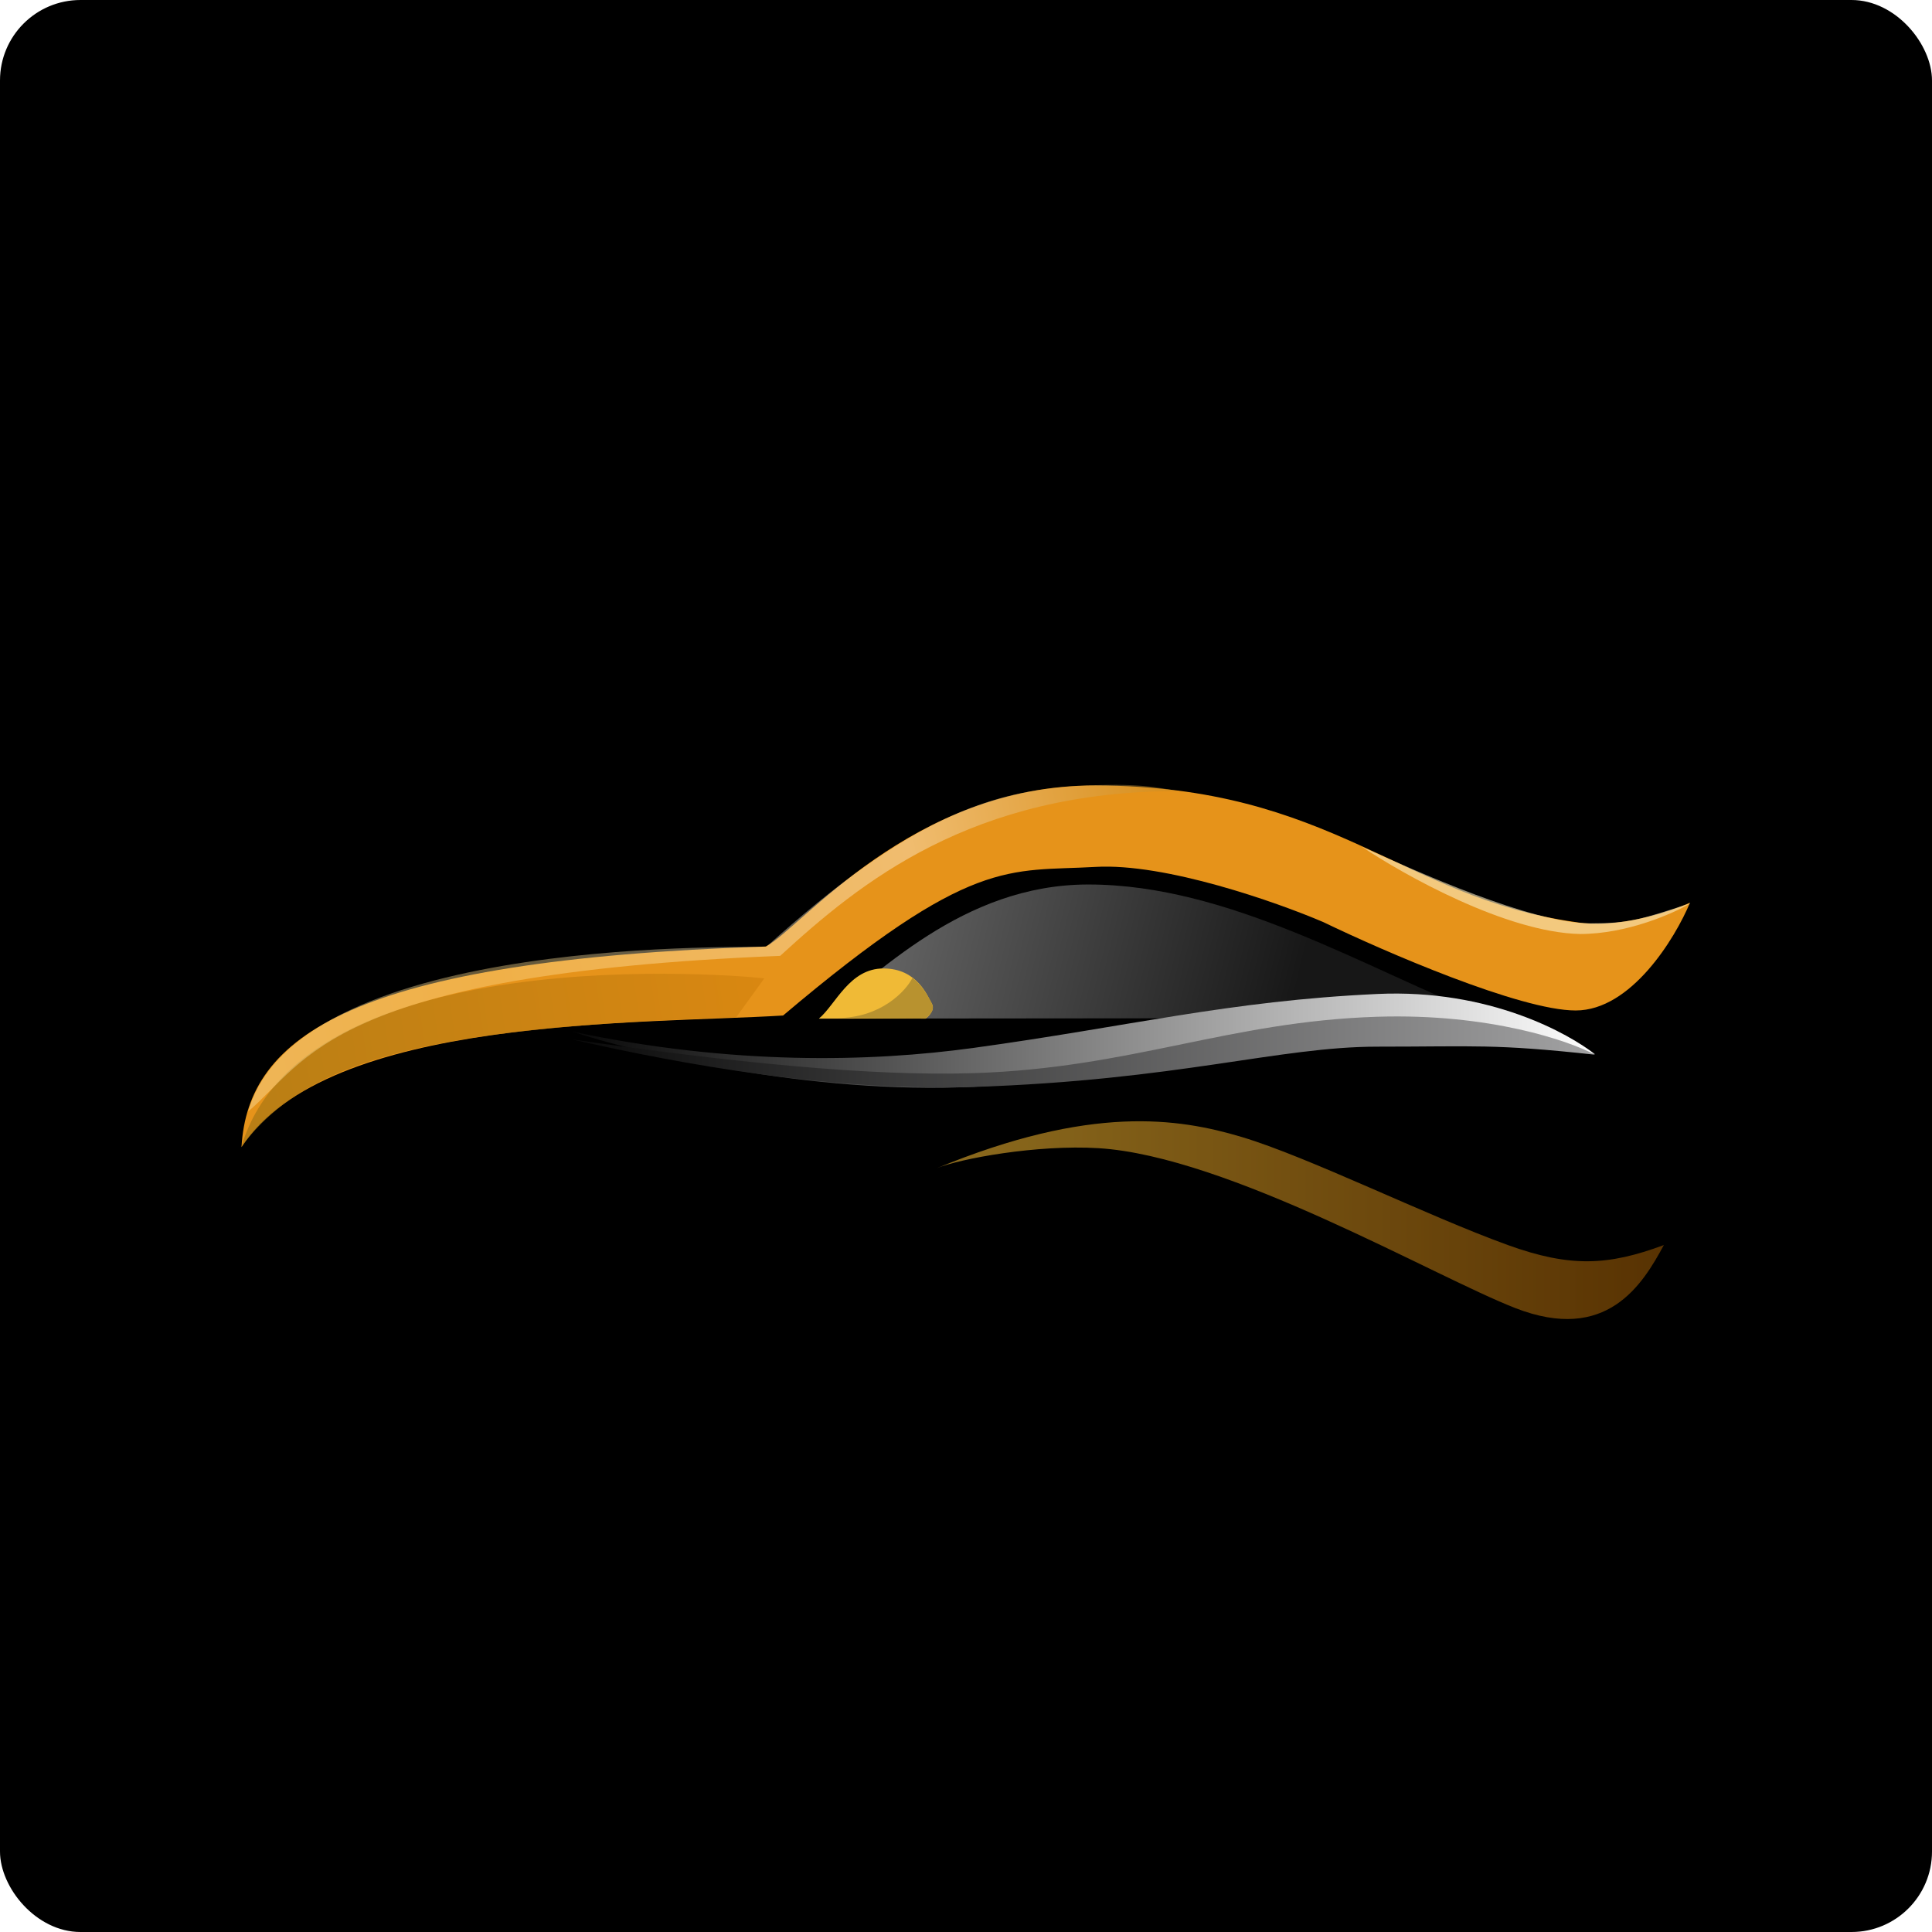 <svg width="48" height="48" viewBox="0 0 48 48" fill="none" xmlns="http://www.w3.org/2000/svg">
<rect width="48" height="48" rx="2" fill="black"/>
<path d="M19.023 23.516C8.759 23.853 6.156 25.743 6 28.5C8.13 25.23 15.906 25.448 19.456 25.23C24.151 21.258 25.053 21.663 27.22 21.538C28.953 21.439 31.713 22.411 32.877 22.909C34.393 23.641 37.77 25.105 39.147 25.105C40.524 25.105 41.615 23.319 41.988 22.426C41.47 22.66 40.178 23.083 39.147 22.909C34.802 22.302 33.105 19.529 27.22 19.514C22.646 19.502 19.89 23.08 19.023 23.516Z" fill="#E6931A"/>
<path d="M27.039 21.975C23.898 21.975 21.779 24.248 20.347 25.307L37.029 25.292C33.924 24.061 30.542 21.975 27.039 21.975Z" fill="url(#paint0_linear_6642_24564)"/>
<path d="M22.995 25.307H20.347C20.768 24.949 21.105 24.061 21.948 24.061C22.79 24.061 23.043 24.747 23.151 24.934C23.238 25.083 23.083 25.245 22.995 25.307Z" fill="#F0BA36"/>
<path d="M22.995 25.307L20.804 25.292C21.883 25.292 22.506 24.622 22.67 24.295C22.67 24.295 22.864 24.434 23.028 24.711C23.084 24.805 23.188 24.965 23.176 25.043C23.176 25.136 23.079 25.23 22.995 25.307Z" fill="#B8922F"/>
<path d="M24.193 27C20.129 27.199 15.848 26.169 14.215 25.629C18.199 26.47 21.628 26.387 24.193 26.034C28.044 25.505 30.524 24.866 34.219 24.695C37.019 24.565 38.989 25.692 39.623 26.19C37.107 25.785 36.662 25.894 34.219 25.894C31.775 25.894 29.272 26.75 24.193 27Z" fill="url(#paint1_linear_6642_24564)"/>
<path d="M24.191 27.005C20.126 27.14 15.842 26.19 14.209 25.824C18.195 26.395 21.62 26.744 24.191 26.662C28.11 26.538 30.522 25.377 34.219 25.261C37.02 25.172 38.995 25.866 39.629 26.204C37.112 25.93 36.667 26.004 34.222 26.004C31.778 26.004 29.273 26.836 24.191 27.005Z" fill="url(#paint2_linear_6642_24564)"/>
<path opacity="0.6" d="M18.987 24.311C19.473 24.337 7.611 23.034 6 28.484C7.625 26.32 10.646 25.525 18.289 25.276L18.987 24.311Z" fill="url(#paint3_linear_6642_24564)"/>
<g opacity="0.6" filter="url(#filter0_i_6642_24564)">
<path d="M27.292 20.526C25.763 20.433 23.85 20.786 23.272 21.025C27.099 19.442 29.278 19.779 30.843 20.246C32.508 20.743 35.44 22.201 37.462 22.933C39.013 23.493 39.954 23.447 41.338 22.933C40.809 23.914 39.918 25.385 37.643 24.497C35.621 23.708 30.503 20.723 27.292 20.526Z" fill="url(#paint4_linear_6642_24564)"/>
</g>
<path opacity="0.4" d="M19.384 23.748C8.203 24.199 7.633 26.377 6.168 27.612C7.444 23.127 18.982 23.575 19.047 23.516C22.574 20.326 24.608 19.654 26.762 19.529C28.314 19.44 28.796 19.576 29.278 19.654C24.138 19.654 21.37 21.928 19.384 23.748Z" fill="url(#paint5_linear_6642_24564)"/>
<path opacity="0.6" d="M39.508 22.94C40.495 22.94 40.748 22.847 42 22.442C41.571 22.696 40.421 23.205 39.256 23.205C37.426 23.168 34.867 21.731 33.84 21.04C35.188 21.648 38.045 22.94 39.508 22.94Z" fill="#FCEDC2"/>
<defs>
<filter id="filter0_i_6642_24564" x="23.272" y="19.858" width="18.066" height="12.914" filterUnits="userSpaceOnUse" color-interpolation-filters="sRGB">
<feFlood flood-opacity="0" result="BackgroundImageFix"/>
<feBlend mode="normal" in="SourceGraphic" in2="BackgroundImageFix" result="shape"/>
<feColorMatrix in="SourceAlpha" type="matrix" values="0 0 0 0 0 0 0 0 0 0 0 0 0 0 0 0 0 0 127 0" result="hardAlpha"/>
<feOffset dy="8"/>
<feGaussianBlur stdDeviation="9.35"/>
<feComposite in2="hardAlpha" operator="arithmetic" k2="-1" k3="1"/>
<feColorMatrix type="matrix" values="0 0 0 0 0.478 0 0 0 0 0.231 0 0 0 0 0.016 0 0 0 1 0"/>
<feBlend mode="normal" in2="shape" result="effect1_innerShadow_6642_24564"/>
</filter>
<linearGradient id="paint0_linear_6642_24564" x1="16.64" y1="19.436" x2="32.531" y2="23.317" gradientUnits="userSpaceOnUse">
<stop stop-color="#919191"/>
<stop offset="1" stop-color="#171717"/>
</linearGradient>
<linearGradient id="paint1_linear_6642_24564" x1="14.209" y1="25.855" x2="39.629" y2="25.855" gradientUnits="userSpaceOnUse">
<stop stop-color="#070707"/>
<stop offset="1" stop-color="#FEFEFE"/>
</linearGradient>
<linearGradient id="paint2_linear_6642_24564" x1="14.209" y1="25.977" x2="39.629" y2="25.977" gradientUnits="userSpaceOnUse">
<stop stop-color="#090909"/>
<stop offset="1" stop-color="#A2A2A3"/>
</linearGradient>
<linearGradient id="paint3_linear_6642_24564" x1="6" y1="28.484" x2="19.16" y2="26.55" gradientUnits="userSpaceOnUse">
<stop stop-color="#9B7012"/>
<stop offset="1" stop-color="#D07F0C"/>
</linearGradient>
<linearGradient id="paint4_linear_6642_24564" x1="23.14" y1="22.177" x2="41.338" y2="22.177" gradientUnits="userSpaceOnUse">
<stop stop-color="#EAB332"/>
<stop offset="1" stop-color="#935404"/>
</linearGradient>
<linearGradient id="paint5_linear_6642_24564" x1="6.373" y1="27.223" x2="29.676" y2="22.556" gradientUnits="userSpaceOnUse">
<stop stop-color="#FCE9AF"/>
<stop offset="0.269" stop-color="#FFDC8B"/>
<stop offset="0.72" stop-color="#FFFBEE"/>
<stop offset="1" stop-color="#C38920"/>
</linearGradient>
</defs>
</svg>
